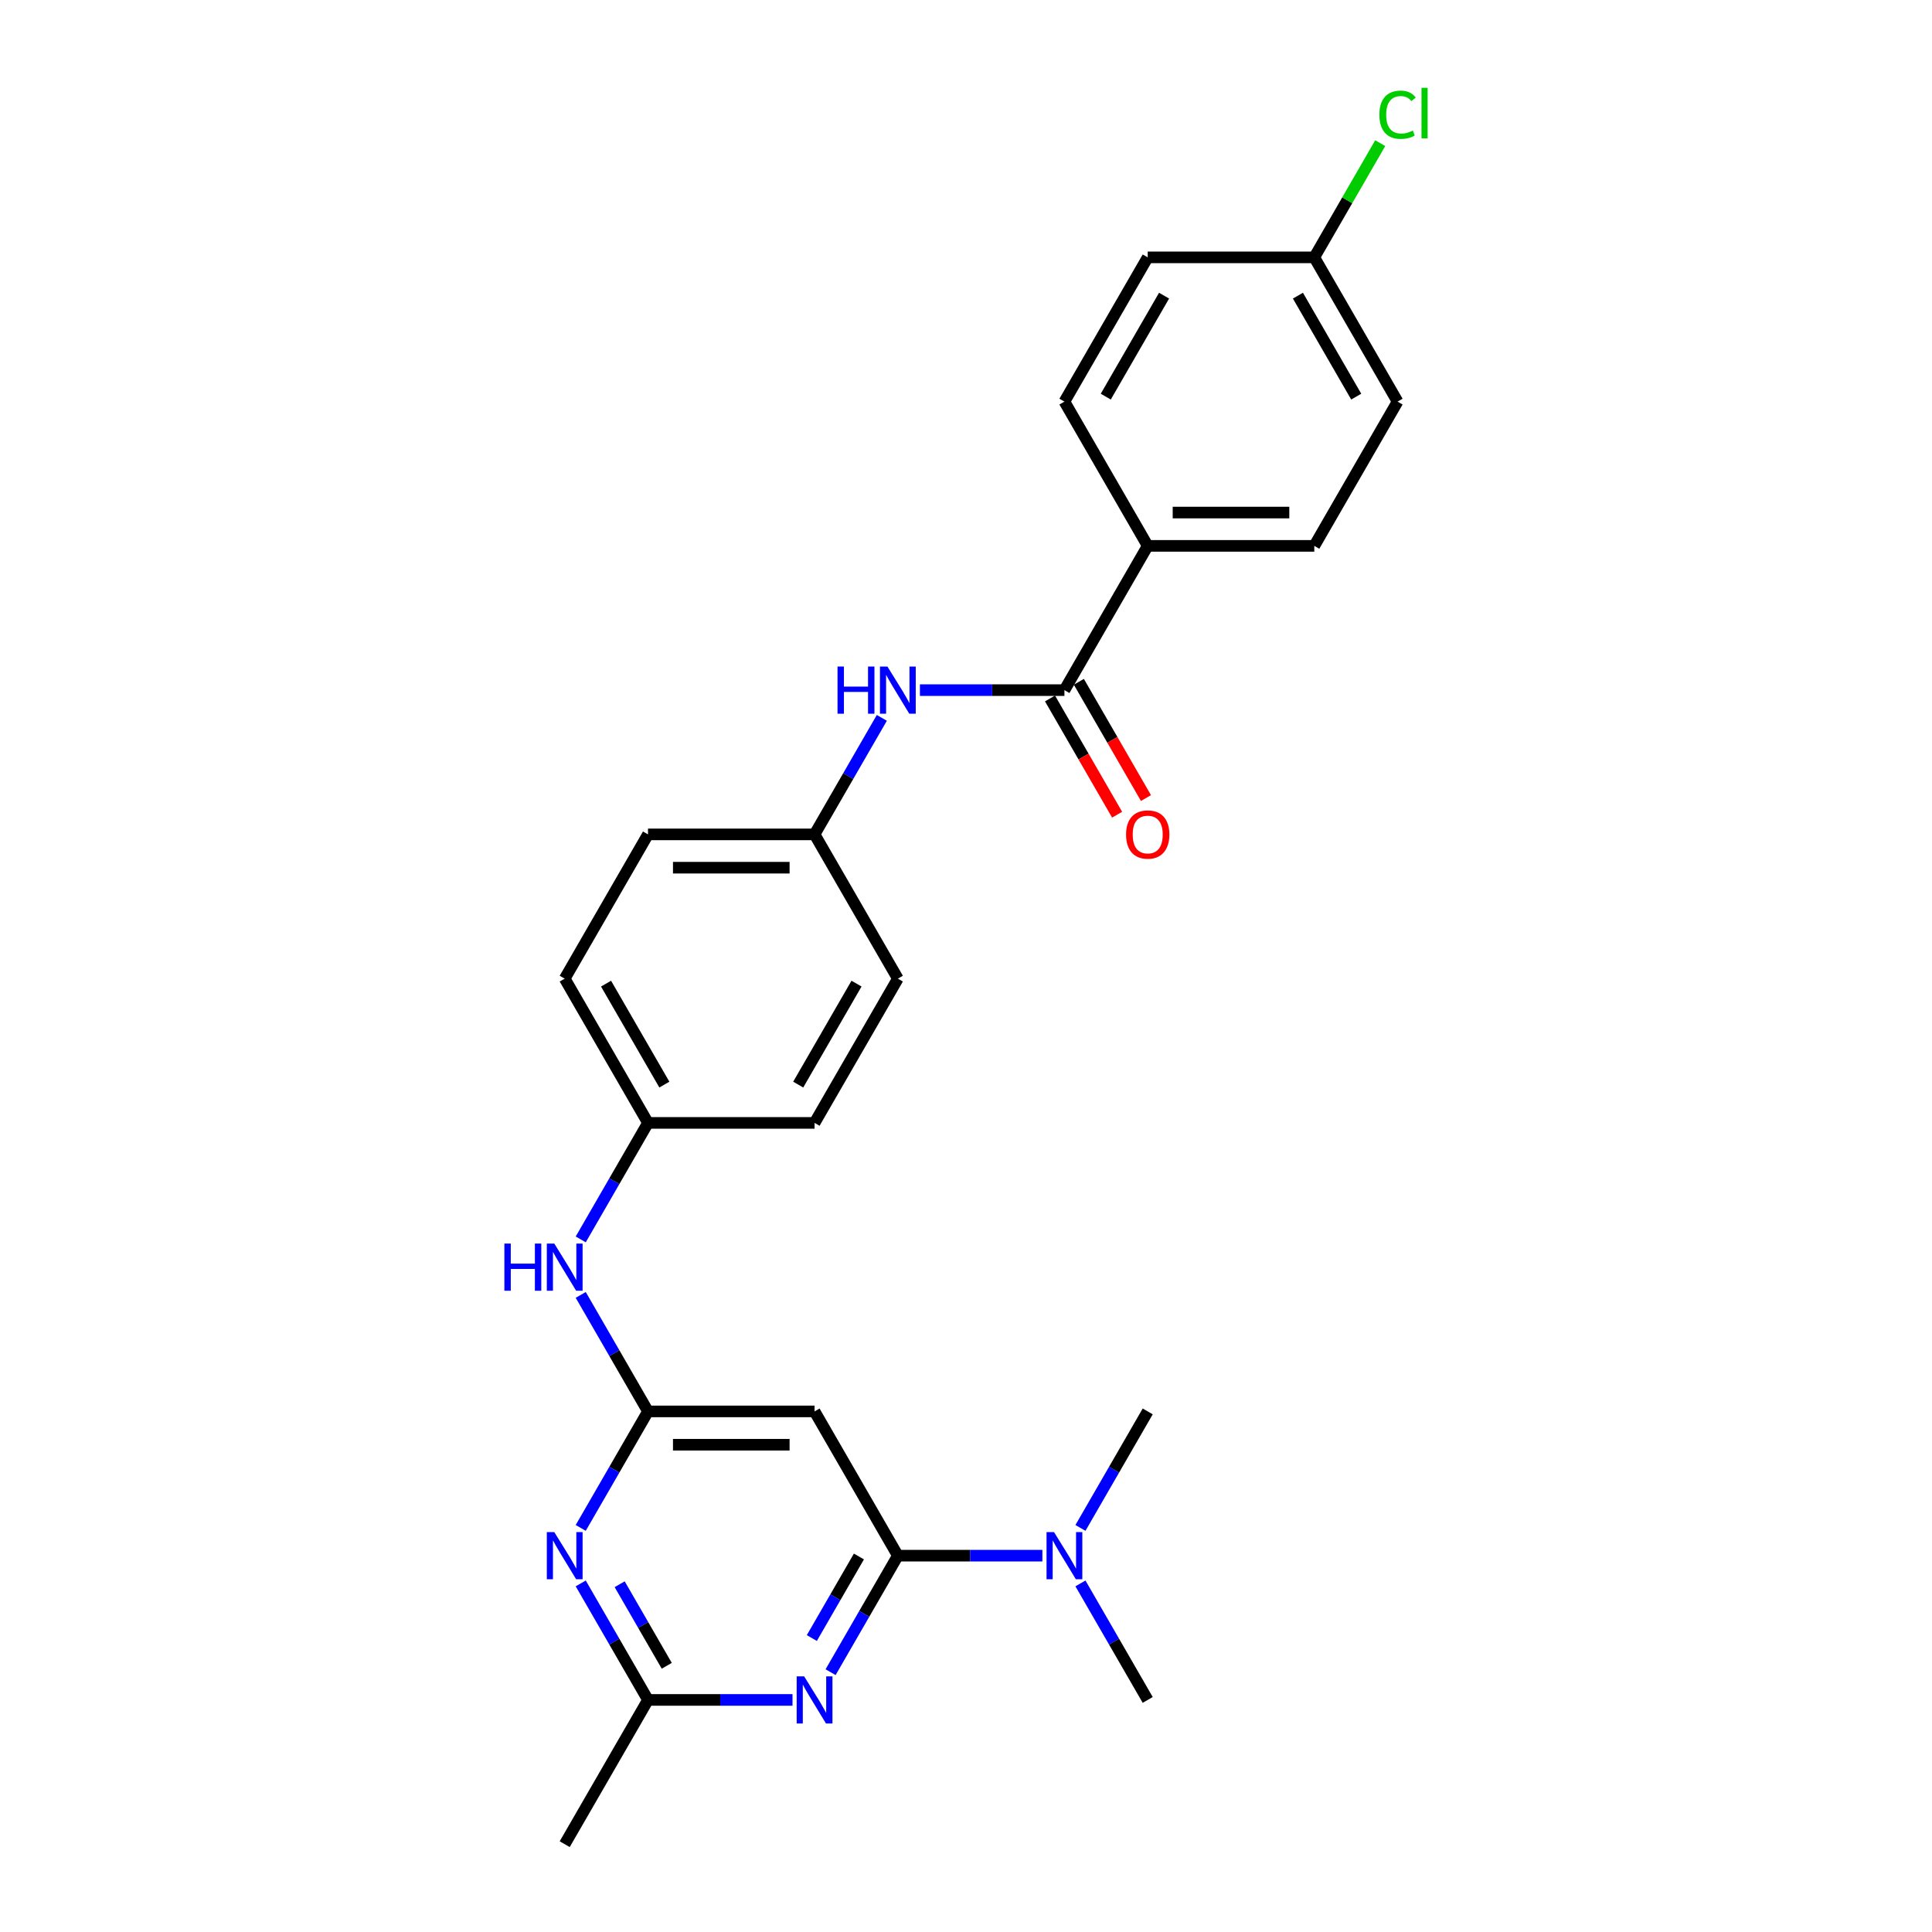 <?xml version='1.0' encoding='iso-8859-1'?>
<svg version='1.1' baseProfile='full'
              xmlns='http://www.w3.org/2000/svg'
                      xmlns:rdkit='http://www.rdkit.org/xml'
                      xmlns:xlink='http://www.w3.org/1999/xlink'
                  xml:space='preserve'
width='1000px' height='1000px' viewBox='0 0 1000 1000'>
<!-- END OF HEADER -->
<rect style='opacity:1.0;fill:#FFFFFF;stroke:none' width='1000' height='1000' x='0' y='0'> </rect>
<path class='bond-0' d='M 464.728,805.212 L 447.32,835.363' style='fill:none;fill-rule:evenodd;stroke:#000000;stroke-width:6px;stroke-linecap:butt;stroke-linejoin:miter;stroke-opacity:1' />
<path class='bond-0' d='M 447.32,835.363 L 429.912,865.515' style='fill:none;fill-rule:evenodd;stroke:#0000FF;stroke-width:6px;stroke-linecap:butt;stroke-linejoin:miter;stroke-opacity:1' />
<path class='bond-0' d='M 444.572,805.635 L 432.387,826.741' style='fill:none;fill-rule:evenodd;stroke:#000000;stroke-width:6px;stroke-linecap:butt;stroke-linejoin:miter;stroke-opacity:1' />
<path class='bond-0' d='M 432.387,826.741 L 420.201,847.847' style='fill:none;fill-rule:evenodd;stroke:#0000FF;stroke-width:6px;stroke-linecap:butt;stroke-linejoin:miter;stroke-opacity:1' />
<path class='bond-3' d='M 464.728,805.212 L 421.619,730.545' style='fill:none;fill-rule:evenodd;stroke:#000000;stroke-width:6px;stroke-linecap:butt;stroke-linejoin:miter;stroke-opacity:1' />
<path class='bond-8' d='M 464.728,805.212 L 502.13,805.212' style='fill:none;fill-rule:evenodd;stroke:#000000;stroke-width:6px;stroke-linecap:butt;stroke-linejoin:miter;stroke-opacity:1' />
<path class='bond-8' d='M 502.13,805.212 L 539.531,805.212' style='fill:none;fill-rule:evenodd;stroke:#0000FF;stroke-width:6px;stroke-linecap:butt;stroke-linejoin:miter;stroke-opacity:1' />
<path class='bond-5' d='M 410.204,879.879 L 372.803,879.879' style='fill:none;fill-rule:evenodd;stroke:#0000FF;stroke-width:6px;stroke-linecap:butt;stroke-linejoin:miter;stroke-opacity:1' />
<path class='bond-5' d='M 372.803,879.879 L 335.401,879.879' style='fill:none;fill-rule:evenodd;stroke:#000000;stroke-width:6px;stroke-linecap:butt;stroke-linejoin:miter;stroke-opacity:1' />
<path class='bond-1' d='M 335.401,730.545 L 421.619,730.545' style='fill:none;fill-rule:evenodd;stroke:#000000;stroke-width:6px;stroke-linecap:butt;stroke-linejoin:miter;stroke-opacity:1' />
<path class='bond-1' d='M 348.334,747.788 L 408.687,747.788' style='fill:none;fill-rule:evenodd;stroke:#000000;stroke-width:6px;stroke-linecap:butt;stroke-linejoin:miter;stroke-opacity:1' />
<path class='bond-2' d='M 335.401,730.545 L 317.993,760.696' style='fill:none;fill-rule:evenodd;stroke:#000000;stroke-width:6px;stroke-linecap:butt;stroke-linejoin:miter;stroke-opacity:1' />
<path class='bond-2' d='M 317.993,760.696 L 300.585,790.848' style='fill:none;fill-rule:evenodd;stroke:#0000FF;stroke-width:6px;stroke-linecap:butt;stroke-linejoin:miter;stroke-opacity:1' />
<path class='bond-7' d='M 335.401,730.545 L 317.993,700.393' style='fill:none;fill-rule:evenodd;stroke:#000000;stroke-width:6px;stroke-linecap:butt;stroke-linejoin:miter;stroke-opacity:1' />
<path class='bond-7' d='M 317.993,700.393 L 300.585,670.242' style='fill:none;fill-rule:evenodd;stroke:#0000FF;stroke-width:6px;stroke-linecap:butt;stroke-linejoin:miter;stroke-opacity:1' />
<path class='bond-26' d='M 300.585,819.576 L 317.993,849.727' style='fill:none;fill-rule:evenodd;stroke:#0000FF;stroke-width:6px;stroke-linecap:butt;stroke-linejoin:miter;stroke-opacity:1' />
<path class='bond-26' d='M 317.993,849.727 L 335.401,879.879' style='fill:none;fill-rule:evenodd;stroke:#000000;stroke-width:6px;stroke-linecap:butt;stroke-linejoin:miter;stroke-opacity:1' />
<path class='bond-26' d='M 320.741,819.999 L 332.927,841.105' style='fill:none;fill-rule:evenodd;stroke:#0000FF;stroke-width:6px;stroke-linecap:butt;stroke-linejoin:miter;stroke-opacity:1' />
<path class='bond-26' d='M 332.927,841.105 L 345.112,862.211' style='fill:none;fill-rule:evenodd;stroke:#000000;stroke-width:6px;stroke-linecap:butt;stroke-linejoin:miter;stroke-opacity:1' />
<path class='bond-4' d='M 550.946,357.21 L 513.545,357.21' style='fill:none;fill-rule:evenodd;stroke:#000000;stroke-width:6px;stroke-linecap:butt;stroke-linejoin:miter;stroke-opacity:1' />
<path class='bond-4' d='M 513.545,357.21 L 476.143,357.21' style='fill:none;fill-rule:evenodd;stroke:#0000FF;stroke-width:6px;stroke-linecap:butt;stroke-linejoin:miter;stroke-opacity:1' />
<path class='bond-9' d='M 550.946,357.21 L 594.055,282.543' style='fill:none;fill-rule:evenodd;stroke:#000000;stroke-width:6px;stroke-linecap:butt;stroke-linejoin:miter;stroke-opacity:1' />
<path class='bond-10' d='M 543.479,361.521 L 560.848,391.604' style='fill:none;fill-rule:evenodd;stroke:#000000;stroke-width:6px;stroke-linecap:butt;stroke-linejoin:miter;stroke-opacity:1' />
<path class='bond-10' d='M 560.848,391.604 L 578.216,421.686' style='fill:none;fill-rule:evenodd;stroke:#FF0000;stroke-width:6px;stroke-linecap:butt;stroke-linejoin:miter;stroke-opacity:1' />
<path class='bond-10' d='M 558.413,352.899 L 575.781,382.982' style='fill:none;fill-rule:evenodd;stroke:#000000;stroke-width:6px;stroke-linecap:butt;stroke-linejoin:miter;stroke-opacity:1' />
<path class='bond-10' d='M 575.781,382.982 L 593.149,413.064' style='fill:none;fill-rule:evenodd;stroke:#FF0000;stroke-width:6px;stroke-linecap:butt;stroke-linejoin:miter;stroke-opacity:1' />
<path class='bond-23' d='M 335.401,879.879 L 292.292,954.545' style='fill:none;fill-rule:evenodd;stroke:#000000;stroke-width:6px;stroke-linecap:butt;stroke-linejoin:miter;stroke-opacity:1' />
<path class='bond-6' d='M 456.435,371.574 L 439.027,401.726' style='fill:none;fill-rule:evenodd;stroke:#0000FF;stroke-width:6px;stroke-linecap:butt;stroke-linejoin:miter;stroke-opacity:1' />
<path class='bond-6' d='M 439.027,401.726 L 421.619,431.877' style='fill:none;fill-rule:evenodd;stroke:#000000;stroke-width:6px;stroke-linecap:butt;stroke-linejoin:miter;stroke-opacity:1' />
<path class='bond-14' d='M 300.585,641.514 L 317.993,611.362' style='fill:none;fill-rule:evenodd;stroke:#0000FF;stroke-width:6px;stroke-linecap:butt;stroke-linejoin:miter;stroke-opacity:1' />
<path class='bond-14' d='M 317.993,611.362 L 335.401,581.211' style='fill:none;fill-rule:evenodd;stroke:#000000;stroke-width:6px;stroke-linecap:butt;stroke-linejoin:miter;stroke-opacity:1' />
<path class='bond-24' d='M 559.239,819.576 L 576.647,849.727' style='fill:none;fill-rule:evenodd;stroke:#0000FF;stroke-width:6px;stroke-linecap:butt;stroke-linejoin:miter;stroke-opacity:1' />
<path class='bond-24' d='M 576.647,849.727 L 594.055,879.879' style='fill:none;fill-rule:evenodd;stroke:#000000;stroke-width:6px;stroke-linecap:butt;stroke-linejoin:miter;stroke-opacity:1' />
<path class='bond-25' d='M 559.239,790.848 L 576.647,760.696' style='fill:none;fill-rule:evenodd;stroke:#0000FF;stroke-width:6px;stroke-linecap:butt;stroke-linejoin:miter;stroke-opacity:1' />
<path class='bond-25' d='M 576.647,760.696 L 594.055,730.545' style='fill:none;fill-rule:evenodd;stroke:#000000;stroke-width:6px;stroke-linecap:butt;stroke-linejoin:miter;stroke-opacity:1' />
<path class='bond-11' d='M 594.055,282.543 L 680.273,282.543' style='fill:none;fill-rule:evenodd;stroke:#000000;stroke-width:6px;stroke-linecap:butt;stroke-linejoin:miter;stroke-opacity:1' />
<path class='bond-11' d='M 606.988,265.3 L 667.34,265.3' style='fill:none;fill-rule:evenodd;stroke:#000000;stroke-width:6px;stroke-linecap:butt;stroke-linejoin:miter;stroke-opacity:1' />
<path class='bond-12' d='M 594.055,282.543 L 550.946,207.876' style='fill:none;fill-rule:evenodd;stroke:#000000;stroke-width:6px;stroke-linecap:butt;stroke-linejoin:miter;stroke-opacity:1' />
<path class='bond-17' d='M 680.273,282.543 L 723.382,207.876' style='fill:none;fill-rule:evenodd;stroke:#000000;stroke-width:6px;stroke-linecap:butt;stroke-linejoin:miter;stroke-opacity:1' />
<path class='bond-16' d='M 550.946,207.876 L 594.055,133.209' style='fill:none;fill-rule:evenodd;stroke:#000000;stroke-width:6px;stroke-linecap:butt;stroke-linejoin:miter;stroke-opacity:1' />
<path class='bond-16' d='M 572.346,205.298 L 602.522,153.031' style='fill:none;fill-rule:evenodd;stroke:#000000;stroke-width:6px;stroke-linecap:butt;stroke-linejoin:miter;stroke-opacity:1' />
<path class='bond-13' d='M 421.619,431.877 L 335.401,431.877' style='fill:none;fill-rule:evenodd;stroke:#000000;stroke-width:6px;stroke-linecap:butt;stroke-linejoin:miter;stroke-opacity:1' />
<path class='bond-13' d='M 408.687,449.121 L 348.334,449.121' style='fill:none;fill-rule:evenodd;stroke:#000000;stroke-width:6px;stroke-linecap:butt;stroke-linejoin:miter;stroke-opacity:1' />
<path class='bond-27' d='M 421.619,431.877 L 464.728,506.544' style='fill:none;fill-rule:evenodd;stroke:#000000;stroke-width:6px;stroke-linecap:butt;stroke-linejoin:miter;stroke-opacity:1' />
<path class='bond-21' d='M 335.401,581.211 L 421.619,581.211' style='fill:none;fill-rule:evenodd;stroke:#000000;stroke-width:6px;stroke-linecap:butt;stroke-linejoin:miter;stroke-opacity:1' />
<path class='bond-22' d='M 335.401,581.211 L 292.292,506.544' style='fill:none;fill-rule:evenodd;stroke:#000000;stroke-width:6px;stroke-linecap:butt;stroke-linejoin:miter;stroke-opacity:1' />
<path class='bond-22' d='M 343.868,561.389 L 313.692,509.122' style='fill:none;fill-rule:evenodd;stroke:#000000;stroke-width:6px;stroke-linecap:butt;stroke-linejoin:miter;stroke-opacity:1' />
<path class='bond-15' d='M 680.273,133.209 L 594.055,133.209' style='fill:none;fill-rule:evenodd;stroke:#000000;stroke-width:6px;stroke-linecap:butt;stroke-linejoin:miter;stroke-opacity:1' />
<path class='bond-18' d='M 680.273,133.209 L 697.338,103.653' style='fill:none;fill-rule:evenodd;stroke:#000000;stroke-width:6px;stroke-linecap:butt;stroke-linejoin:miter;stroke-opacity:1' />
<path class='bond-18' d='M 697.338,103.653 L 714.402,74.096' style='fill:none;fill-rule:evenodd;stroke:#00CC00;stroke-width:6px;stroke-linecap:butt;stroke-linejoin:miter;stroke-opacity:1' />
<path class='bond-28' d='M 680.273,133.209 L 723.382,207.876' style='fill:none;fill-rule:evenodd;stroke:#000000;stroke-width:6px;stroke-linecap:butt;stroke-linejoin:miter;stroke-opacity:1' />
<path class='bond-28' d='M 671.806,153.031 L 701.982,205.298' style='fill:none;fill-rule:evenodd;stroke:#000000;stroke-width:6px;stroke-linecap:butt;stroke-linejoin:miter;stroke-opacity:1' />
<path class='bond-19' d='M 464.728,506.544 L 421.619,581.211' style='fill:none;fill-rule:evenodd;stroke:#000000;stroke-width:6px;stroke-linecap:butt;stroke-linejoin:miter;stroke-opacity:1' />
<path class='bond-19' d='M 443.329,509.122 L 413.152,561.389' style='fill:none;fill-rule:evenodd;stroke:#000000;stroke-width:6px;stroke-linecap:butt;stroke-linejoin:miter;stroke-opacity:1' />
<path class='bond-20' d='M 335.401,431.877 L 292.292,506.544' style='fill:none;fill-rule:evenodd;stroke:#000000;stroke-width:6px;stroke-linecap:butt;stroke-linejoin:miter;stroke-opacity:1' />
<path  class='atom-1' d='M 416.222 867.67
L 424.223 880.603
Q 425.016 881.879, 426.292 884.189
Q 427.568 886.5, 427.637 886.638
L 427.637 867.67
L 430.879 867.67
L 430.879 892.087
L 427.534 892.087
L 418.947 877.947
Q 417.946 876.292, 416.877 874.395
Q 415.843 872.498, 415.532 871.912
L 415.532 892.087
L 412.359 892.087
L 412.359 867.67
L 416.222 867.67
' fill='#0000FF'/>
<path  class='atom-3' d='M 286.895 793.003
L 294.896 805.936
Q 295.689 807.212, 296.965 809.523
Q 298.241 811.833, 298.31 811.971
L 298.31 793.003
L 301.552 793.003
L 301.552 817.42
L 298.207 817.42
L 289.62 803.28
Q 288.619 801.625, 287.55 799.728
Q 286.516 797.831, 286.205 797.245
L 286.205 817.42
L 283.033 817.42
L 283.033 793.003
L 286.895 793.003
' fill='#0000FF'/>
<path  class='atom-7' d='M 433.5 345.002
L 436.811 345.002
L 436.811 355.382
L 449.295 355.382
L 449.295 345.002
L 452.606 345.002
L 452.606 369.419
L 449.295 369.419
L 449.295 358.141
L 436.811 358.141
L 436.811 369.419
L 433.5 369.419
L 433.5 345.002
' fill='#0000FF'/>
<path  class='atom-7' d='M 459.331 345.002
L 467.332 357.934
Q 468.125 359.21, 469.401 361.521
Q 470.677 363.832, 470.746 363.97
L 470.746 345.002
L 473.988 345.002
L 473.988 369.419
L 470.643 369.419
L 462.055 355.279
Q 461.055 353.623, 459.986 351.727
Q 458.952 349.83, 458.641 349.244
L 458.641 369.419
L 455.468 369.419
L 455.468 345.002
L 459.331 345.002
' fill='#0000FF'/>
<path  class='atom-8' d='M 261.064 643.669
L 264.375 643.669
L 264.375 654.05
L 276.859 654.05
L 276.859 643.669
L 280.17 643.669
L 280.17 668.086
L 276.859 668.086
L 276.859 656.809
L 264.375 656.809
L 264.375 668.086
L 261.064 668.086
L 261.064 643.669
' fill='#0000FF'/>
<path  class='atom-8' d='M 286.895 643.669
L 294.896 656.602
Q 295.689 657.878, 296.965 660.189
Q 298.241 662.499, 298.31 662.637
L 298.31 643.669
L 301.552 643.669
L 301.552 668.086
L 298.207 668.086
L 289.62 653.946
Q 288.619 652.291, 287.55 650.394
Q 286.516 648.498, 286.205 647.911
L 286.205 668.086
L 283.033 668.086
L 283.033 643.669
L 286.895 643.669
' fill='#0000FF'/>
<path  class='atom-9' d='M 545.549 793.003
L 553.55 805.936
Q 554.343 807.212, 555.619 809.523
Q 556.895 811.833, 556.964 811.971
L 556.964 793.003
L 560.206 793.003
L 560.206 817.42
L 556.861 817.42
L 548.273 803.28
Q 547.273 801.625, 546.204 799.728
Q 545.17 797.831, 544.859 797.245
L 544.859 817.42
L 541.686 817.42
L 541.686 793.003
L 545.549 793.003
' fill='#0000FF'/>
<path  class='atom-11' d='M 582.847 431.946
Q 582.847 426.083, 585.744 422.807
Q 588.641 419.531, 594.055 419.531
Q 599.47 419.531, 602.367 422.807
Q 605.263 426.083, 605.263 431.946
Q 605.263 437.878, 602.332 441.258
Q 599.401 444.603, 594.055 444.603
Q 588.675 444.603, 585.744 441.258
Q 582.847 437.912, 582.847 431.946
M 594.055 441.844
Q 597.78 441.844, 599.78 439.361
Q 601.815 436.843, 601.815 431.946
Q 601.815 427.152, 599.78 424.738
Q 597.78 422.29, 594.055 422.29
Q 590.331 422.29, 588.296 424.704
Q 586.296 427.118, 586.296 431.946
Q 586.296 436.878, 588.296 439.361
Q 590.331 441.844, 594.055 441.844
' fill='#FF0000'/>
<path  class='atom-19' d='M 713.967 59.387
Q 713.967 53.318, 716.795 50.145
Q 719.657 46.938, 725.072 46.938
Q 730.107 46.938, 732.797 50.49
L 730.521 52.352
Q 728.555 49.765, 725.072 49.765
Q 721.382 49.765, 719.416 52.248
Q 717.485 54.697, 717.485 59.387
Q 717.485 64.216, 719.485 66.699
Q 721.52 69.182, 725.451 69.182
Q 728.141 69.182, 731.28 67.561
L 732.245 70.147
Q 730.969 70.975, 729.038 71.458
Q 727.107 71.941, 724.968 71.941
Q 719.657 71.941, 716.795 68.699
Q 713.967 65.457, 713.967 59.387
' fill='#00CC00'/>
<path  class='atom-19' d='M 735.763 45.455
L 738.936 45.455
L 738.936 71.63
L 735.763 71.63
L 735.763 45.455
' fill='#00CC00'/>
</svg>
